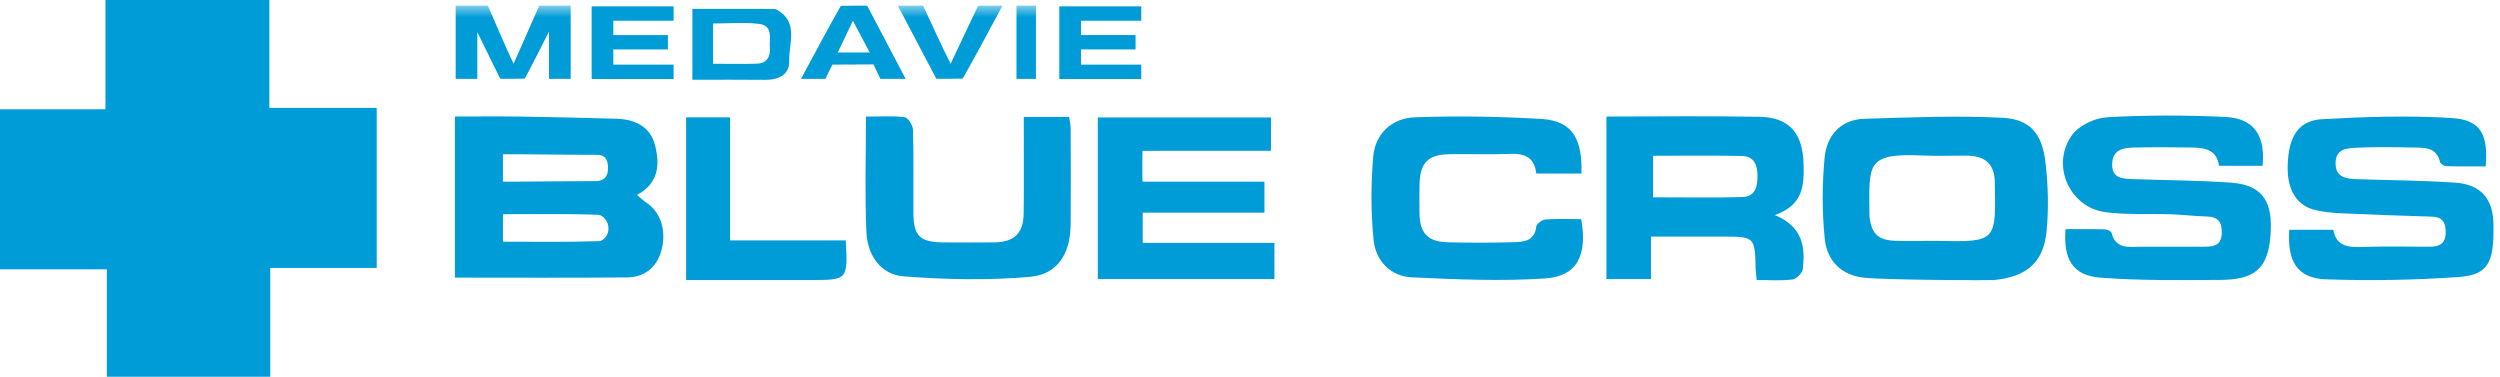<?xml version="1.0" encoding="UTF-8"?> <svg xmlns="http://www.w3.org/2000/svg" xmlns:xlink="http://www.w3.org/1999/xlink" width="219px" height="33px" viewBox="0 0 219 33" version="1.1"><title>medavie-logo</title><defs><polygon id="path-1" points="0 33.871 218.433 33.871 218.433 0.495 0 0.495"></polygon></defs><g id="Page-1" stroke="none" stroke-width="1" fill="none" fill-rule="evenodd"><g id="Customer-Stories-Main" transform="translate(-1244, -2013)"><g id="Baltimore-Copy-3" transform="translate(1205, 1657)"><g id="Group-33" transform="translate(39, 356)"><polygon id="Fill-1" fill="#009CD8" points="9.24 0 9.24 9.57 0 9.57 0 23.591 9.359 23.591 9.359 33 23.675 33 23.675 23.472 33 23.472 33 9.447 23.595 9.447 23.595 0"></polygon><g id="Group-32"><path d="M52.853,20.967 C52.736,21.058 52.619,21.118 52.501,21.122 C49.734,21.22 46.962,21.173 44.059,21.173 L44.059,18.763 C46.913,18.763 49.686,18.709 52.451,18.821 C52.621,18.828 52.785,18.948 52.947,19.119 C53.45,19.647 53.425,20.515 52.853,20.967 L52.853,20.967 Z M44.057,13.51 C46.834,13.51 49.593,13.564 52.351,13.564 C53.201,13.564 53.267,14.334 53.262,14.72 C53.255,15.188 53.174,15.864 52.132,15.864 C49.469,15.864 46.805,15.917 44.057,15.917 L44.057,13.51 Z M56.622,17.752 C56.37,17.584 56.149,17.371 55.795,17.083 C57.765,16.021 57.796,14.334 57.376,12.701 C56.969,11.118 55.635,10.45 54.036,10.404 C51.216,10.323 48.393,10.255 45.571,10.212 C43.682,10.184 41.793,10.206 39.851,10.206 L39.851,24.319 C44.998,24.319 49.963,24.347 54.927,24.303 C56.527,24.289 57.583,23.346 57.959,21.87 C58.39,20.172 57.868,18.581 56.622,17.752 L56.622,17.752 Z" id="Fill-2" fill="#009CD8"></path><path d="M169.865,21.1 C169.621,21.094 169.377,21.1 169.134,21.1 C168.11,21.1 167.086,21.121 166.063,21.095 C164.553,21.056 163.945,20.489 163.772,19.012 C163.761,18.916 163.762,18.818 163.761,18.721 C163.72,14.278 163.493,13.395 168.534,13.627 C169.798,13.686 171.069,13.618 172.335,13.639 C173.917,13.665 174.715,14.386 174.744,15.928 C174.839,21.076 174.953,21.227 169.865,21.1 M175.423,10.317 C171.403,10.11 167.36,10.285 163.33,10.406 C161.21,10.469 160.014,11.897 159.833,13.827 C159.613,16.184 159.61,18.598 159.852,20.953 C160.045,22.808 161.289,24.118 163.277,24.324 C165.303,24.536 174.309,24.568 174.648,24.534 C177.499,24.259 179.003,23.029 179.277,20.277 C179.478,18.265 179.416,16.192 179.178,14.18 C178.885,11.705 177.826,10.44 175.423,10.317" id="Fill-4" fill="#009CD8"></path><path d="M152.623,17.264 C150.052,17.331 147.479,17.285 144.808,17.285 L144.808,13.645 C147.462,13.645 150.033,13.61 152.602,13.662 C153.642,13.684 153.947,14.435 153.957,15.382 C153.967,16.357 153.76,17.235 152.623,17.264 M157.991,14.331 C157.919,11.687 156.761,10.285 154.148,10.232 C149.714,10.143 145.277,10.208 140.724,10.208 L140.724,24.444 L144.623,24.444 L144.623,20.726 C146.802,20.726 148.8,20.726 150.798,20.726 C153.731,20.726 153.73,20.726 153.796,23.587 C153.802,23.863 153.849,24.139 153.887,24.527 C154.987,24.527 156.013,24.607 157.014,24.483 C157.364,24.439 157.888,23.919 157.928,23.569 C158.145,21.657 157.937,19.855 155.473,18.841 C158.006,17.949 158.042,16.188 157.991,14.331" id="Fill-6" fill="#009CD8"></path><path d="M218.427,19.611 C218.384,17.416 217.327,16.156 215.092,16.002 C212.232,15.805 209.358,15.795 206.49,15.695 C205.514,15.663 204.558,15.551 204.598,14.236 C204.638,12.982 205.666,12.978 206.501,12.938 C208.108,12.864 209.722,12.891 211.331,12.924 C212.334,12.944 213.436,12.842 213.757,14.217 C213.794,14.372 214.13,14.553 214.332,14.558 C215.478,14.591 216.624,14.574 217.749,14.574 C217.971,11.749 217.3,10.498 214.772,10.339 C210.999,10.102 207.188,10.229 203.408,10.442 C201.559,10.547 200.723,11.697 200.481,13.496 C200.115,16.225 200.944,17.976 202.859,18.411 C203.563,18.571 204.294,18.649 205.017,18.682 C207.688,18.801 210.362,18.898 213.035,18.979 C214.01,19.008 214.258,19.546 214.241,20.409 C214.223,21.406 213.628,21.617 212.796,21.614 C210.893,21.607 208.987,21.563 207.087,21.632 C205.8,21.678 204.651,21.648 204.402,20.131 L200.541,20.131 C200.354,22.945 201.27,24.382 203.755,24.469 C207.59,24.602 211.448,24.538 215.277,24.275 C217.965,24.091 218.494,23.068 218.427,19.611" id="Fill-8" fill="#009CD8"></path><path d="M195.446,16.002 C192.586,15.793 189.71,15.796 186.842,15.689 C185.953,15.655 184.989,15.65 185.027,14.357 C185.063,13.075 186.019,12.945 186.97,12.925 C188.629,12.89 190.289,12.893 191.948,12.923 C193.094,12.943 194.212,13.078 194.378,14.527 L198.203,14.527 C198.52,11.35 196.94,10.343 194.953,10.247 C191.498,10.08 188.023,10.074 184.57,10.272 C183.495,10.334 182.097,11.003 181.494,11.853 C179.633,14.471 181.289,18.166 184.433,18.586 C186.308,18.835 188.231,18.702 190.132,18.769 C191.196,18.807 192.259,18.935 193.323,18.965 C194.339,18.993 194.667,19.491 194.626,20.458 C194.581,21.501 193.919,21.609 193.131,21.611 C191.277,21.616 189.423,21.614 187.568,21.614 C186.515,21.613 185.35,21.87 184.969,20.395 C184.931,20.249 184.594,20.094 184.392,20.09 C183.236,20.06 182.08,20.075 180.943,20.075 C180.731,22.692 181.578,24.127 183.929,24.316 C187.413,24.593 190.929,24.534 194.43,24.521 C197.475,24.51 198.665,23.586 198.894,20.635 C199.108,17.864 198.382,16.216 195.446,16.002" id="Fill-10" fill="#009CD8"></path><path d="M135.37,19.226 C135.081,19.248 134.608,19.605 134.577,19.854 C134.418,21.153 133.444,21.194 132.532,21.219 C130.63,21.271 128.726,21.271 126.825,21.226 C125.08,21.183 124.372,20.425 124.35,18.706 C124.339,17.828 124.325,16.951 124.353,16.076 C124.413,14.243 125.109,13.543 126.957,13.508 C128.713,13.474 130.472,13.556 132.225,13.479 C133.517,13.422 134.423,13.746 134.576,15.201 L138.534,15.201 C138.612,12.516 137.981,10.59 135.037,10.42 C131.352,10.205 127.646,10.141 123.958,10.276 C121.941,10.351 120.461,11.689 120.29,13.76 C120.091,16.166 120.081,18.622 120.327,21.021 C120.514,22.838 121.783,24.21 123.7,24.297 C127.58,24.473 131.486,24.65 135.352,24.39 C138.156,24.203 139.076,22.381 138.515,19.197 C137.488,19.197 136.424,19.15 135.37,19.226" id="Fill-12" fill="#009CD8"></path><path d="M93.652,10.241 L89.682,10.241 C89.682,13.145 89.709,15.914 89.673,18.682 C89.65,20.467 88.837,21.221 87.043,21.234 C85.579,21.245 84.113,21.248 82.647,21.235 C80.581,21.217 80.024,20.676 80.014,18.658 C80.002,16.22 80.044,13.781 79.977,11.346 C79.965,10.962 79.535,10.3 79.239,10.264 C78.149,10.135 77.035,10.214 75.857,10.214 C75.857,13.715 75.753,17.028 75.897,20.331 C75.984,22.333 77.136,24.061 79.185,24.215 C82.849,24.489 86.569,24.571 90.222,24.252 C92.658,24.037 93.769,22.194 93.789,19.678 C93.813,16.851 93.798,14.024 93.788,11.197 C93.787,10.877 93.7,10.559 93.652,10.241" id="Fill-14" fill="#009CD8"></path><path d="M63.952,21.056 L63.952,10.28 L60.103,10.28 L60.103,24.529 L70.99,24.529 C74.267,24.529 74.267,24.529 74.093,21.056 L63.952,21.056 Z" id="Fill-16" fill="#009CD8"></path><path d="M100.102,18.631 L110.765,18.631 L110.765,15.916 L100.079,15.916 C100.055,15.482 100.079,13.214 100.079,13.214 C100.079,13.214 109.873,13.207 111.337,13.207 L111.337,10.289 L96.171,10.289 L96.171,24.449 L111.639,24.449 L111.639,21.275 L100.102,21.275 L100.102,18.631 Z" id="Fill-18" fill="#009CD8"></path><path d="M62.463,2.057 C63.807,2.057 65.163,1.938 66.487,2.091 C67.754,2.238 67.385,3.37 67.438,4.2 C67.488,5.013 67.146,5.549 66.301,5.577 C65.048,5.619 63.793,5.587 62.463,5.587 L62.463,2.057 Z M67.025,6.994 C68.214,7.008 69.175,6.531 69.138,5.327 C69.091,3.793 69.996,1.935 68.039,0.844 C67.959,0.799 67.852,0.78 67.756,0.78 C65.401,0.777 63.046,0.778 60.653,0.778 L60.653,6.987 C62.853,6.987 64.94,6.969 67.025,6.994 L67.025,6.994 Z" id="Fill-20" fill="#009CD8"></path><path d="M74.713,1.816 C75.275,2.875 75.673,3.627 76.187,4.597 L73.388,4.597 C73.821,3.688 74.187,2.918 74.713,1.816 L74.713,1.816 Z M72.918,5.66 C72.918,5.66 75.952,5.651 76.52,5.643 L77.121,6.907 L79.334,6.907 L75.973,0.515 C75.946,0.47 73.656,0.515 73.656,0.515 C72.587,2.385 71.267,4.877 70.167,6.907 L72.304,6.907 L72.918,5.66 Z" id="Fill-22" fill="#009CD8"></path><polygon id="Fill-24" fill="#009CD8" points="51.828 0.556 51.828 1.816 51.828 3.072 51.828 4.331 51.828 5.662 51.828 6.907 51.828 6.922 59.007 6.922 59.007 5.662 53.726 5.662 53.726 4.331 58.507 4.331 58.507 3.072 53.726 3.072 53.726 1.816 59.007 1.816 59.007 0.556 53.726 0.556"></polygon><polygon id="Fill-26" fill="#009CD8" points="99.975 5.662 94.694 5.662 94.694 4.33 99.475 4.33 99.475 3.071 94.694 3.071 94.694 1.816 99.975 1.816 99.975 0.557 94.694 0.557 92.796 0.557 92.796 1.816 92.796 3.071 92.796 4.33 92.796 5.662 92.796 6.908 92.796 6.922 99.975 6.922"></polygon><mask id="mask-2" fill="white"><use xlink:href="#path-1"></use></mask><g id="Clip-29"></g><polygon id="Fill-28" fill="#009CD8" mask="url(#mask-2)" points="89.043 6.911 90.746 6.911 90.746 0.495 89.043 0.495"></polygon><path d="M84.331,6.887 C85.399,5.017 86.72,2.525 87.82,0.495 L85.683,0.495 C85.683,0.495 83.799,4.484 83.274,5.586 C82.713,4.527 80.866,0.495 80.866,0.495 L78.653,0.495 L82.014,6.887 C82.04,6.933 84.331,6.887 84.331,6.887" id="Fill-30" fill="#009CD8" mask="url(#mask-2)"></path><path d="M41.814,2.816 L43.813,6.886 C43.838,6.932 45.976,6.886 45.976,6.886 C46.623,5.673 47.369,4.199 48.094,2.758 L48.094,6.908 L49.992,6.908 L49.992,0.495 L49.234,0.495 L48.094,0.495 L47.239,0.495 C47.239,0.495 45.48,4.485 44.989,5.587 C44.465,4.528 42.741,0.495 42.741,0.495 L41.814,0.495 L40.674,0.495 L39.916,0.495 L39.916,6.908 L41.814,6.908 L41.814,2.816 Z" id="Fill-31" fill="#009CD8" mask="url(#mask-2)"></path></g></g></g></g></g></svg> 
